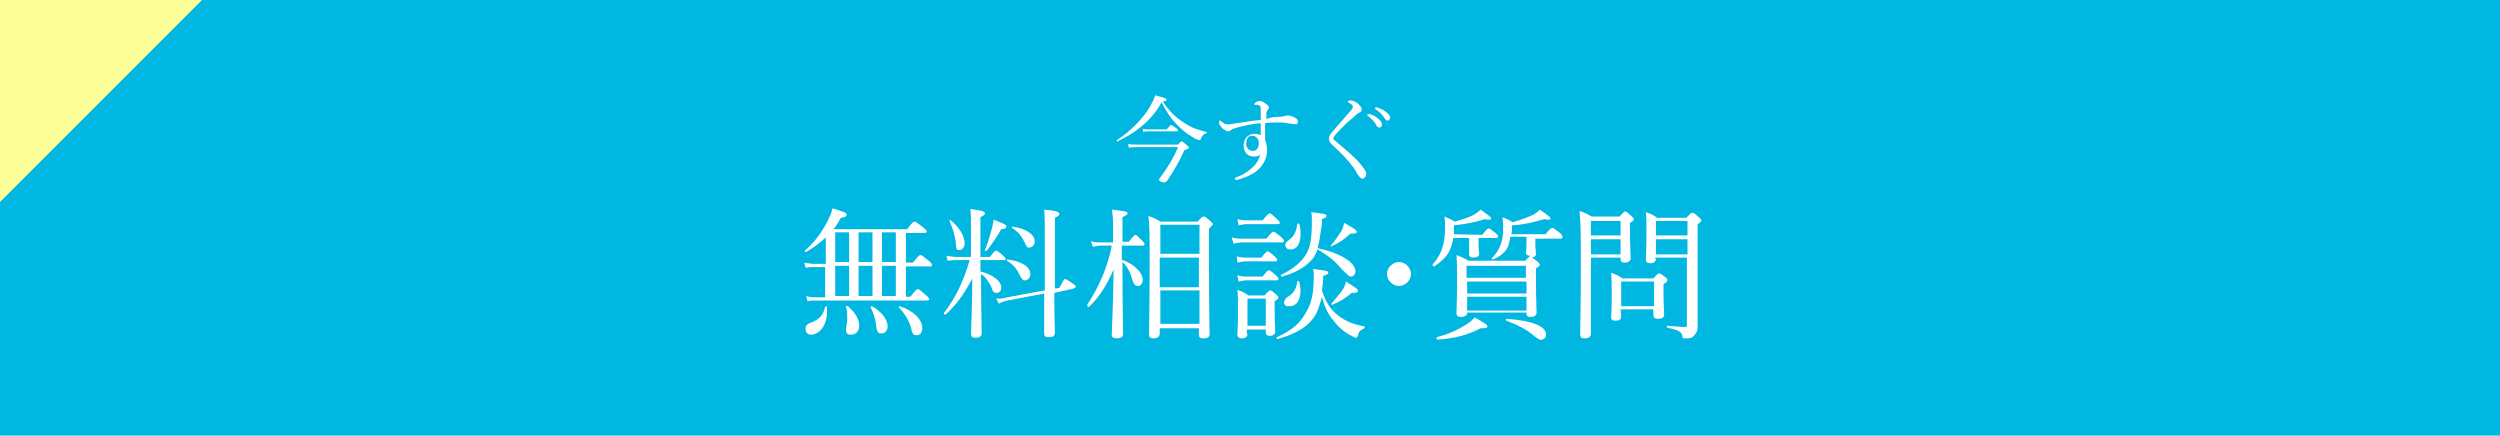 <?xml version="1.0" encoding="utf-8"?>
<!-- Generator: Adobe Illustrator 26.3.1, SVG Export Plug-In . SVG Version: 6.00 Build 0)  -->
<svg version="1.1" id="レイヤー_1" xmlns="http://www.w3.org/2000/svg" xmlns:xlink="http://www.w3.org/1999/xlink" x="0px"
	 y="0px" width="396px" height="69px" viewBox="0 0 396 69" style="enable-background:new 0 0 396 69;" xml:space="preserve">
<style type="text/css">
	.st0{fill:#00B7E1;}
	.st1{fill:#FFFF99;}
	.st2{fill:#FFFFFF;}
</style>
<rect class="st0" width="396" height="69"/>
<g>
	<g>
		<g>
			<polygon class="st1" points="0,0 0,32 32,0 			"/>
		</g>
	</g>
</g>
<g>
	<g>
		<path class="st2" d="M187.5,19.4c1.1,0.8,2.3,1.2,3.6,1.5c0.1,0,0.1,0.2,0,0.2c-0.4,0.1-0.6,0.3-0.9,0.9c0,0.2-0.1,0.2-0.2,0.2
			c-0.1,0-0.3-0.1-0.6-0.2c-0.8-0.4-1.8-1.1-2.5-1.8c-1.1-1-2-2.2-2.9-4c-1.5,2.7-3.8,4.7-7,6.2c-0.1,0-0.2-0.2-0.1-0.2
			c2.2-1.4,4.1-3.4,5.2-5.2c0.4-0.7,0.7-1.3,0.9-1.9c1.5,0.4,1.8,0.5,1.8,0.7c0,0.1-0.1,0.2-0.6,0.3
			C185.2,17.6,186.2,18.6,187.5,19.4z M186.6,22.9c0.4-0.5,0.5-0.5,0.6-0.5s0.2,0.1,0.8,0.6c0.3,0.2,0.3,0.3,0.3,0.4
			s-0.1,0.2-0.7,0.4c-0.7,1.6-1.5,3-2.7,4.8c-0.2,0.2-0.3,0.3-0.5,0.3c-0.4,0-0.8-0.2-0.8-0.4c0-0.1,0-0.2,0.2-0.4
			c1.2-1.6,2.2-3.3,2.8-4.8H180c-0.5,0-0.8,0-1.2,0.1l-0.1-0.6c0.4,0.1,0.8,0.1,1.3,0.1H186.6z M181,20.4c0.4,0.1,0.7,0.1,1.1,0.1
			h2.7c0.5-0.6,0.6-0.7,0.7-0.7c0.1,0,0.2,0.1,0.8,0.5c0.3,0.2,0.3,0.3,0.3,0.4s-0.1,0.1-0.2,0.1H182c-0.3,0-0.6,0-0.9,0.1L181,20.4
			z"/>
		<path class="st2" d="M202.7,18.5c0.4,0,0.6-0.1,0.8-0.1c0.1-0.1,0.3-0.1,0.5-0.1c0.4,0,0.9,0.2,1.2,0.4c0.2,0.1,0.4,0.3,0.4,0.6
			c0,0.2-0.2,0.4-0.3,0.4c-0.2,0-0.5-0.1-0.8-0.1c-0.6-0.1-1.2-0.2-1.8-0.2c-0.8,0-1.5,0-2.3,0.1c0,1.1,0,1.9,0,2.7
			c0.2,0.5,0.3,1,0.3,1.6c0,1.3-0.6,2.5-1.8,3.4c-0.7,0.5-1.6,0.9-2.6,1.2c-0.2,0.1-0.4,0.1-0.5,0.1s-0.2-0.1-0.2-0.2s0-0.1,0.2-0.2
			c0.9-0.3,1.7-0.8,2.4-1.4s1.2-1.3,1.4-2.2c-0.3,0.3-0.7,0.3-1,0.3c-0.9,0-1.6-0.6-1.6-1.8c0-1,0.7-1.8,1.7-1.8
			c0.4,0,0.7,0.1,1,0.2c0-0.6,0-1.2,0-1.9c-1.2,0.1-2.6,0.4-3.7,0.7c-0.6,0.2-0.8,0.2-1,0.4c-0.1,0.1-0.3,0.2-0.4,0.2
			c-0.3,0-0.6-0.2-0.9-0.4c-0.4-0.4-0.6-0.7-0.6-1c0-0.2,0-0.3,0.1-0.3h0.1c0.5,0.4,0.7,0.6,1.1,0.6c0.2,0,0.5,0,1-0.1
			c1.4-0.2,3-0.5,4.3-0.6c0-0.6,0-0.9,0-1.5c0-0.3,0-0.5-0.1-0.7c-0.1-0.1-0.2-0.2-0.4-0.2s-0.4,0-0.4,0c-0.1,0-0.1,0-0.1-0.1
			s0-0.1,0.1-0.2c0.2-0.2,0.5-0.3,0.7-0.3c0.4,0,0.7,0.2,1.1,0.5c0.3,0.2,0.4,0.4,0.4,0.5c0,0.2-0.1,0.3-0.2,0.4
			c-0.1,0.1-0.1,0.3-0.2,0.4c0,0.3,0,0.6,0,1.1C201.1,18.6,201.9,18.5,202.7,18.5z M197.4,22.8c0,0.7,0.5,1.1,1,1.1
			c0.6,0,1-0.4,1-1.2c0-0.7-0.4-1.2-1.1-1.2C197.8,21.5,197.4,21.9,197.4,22.8z"/>
		<path class="st2" d="M215.2,16.5c0.3,0.3,0.5,0.6,0.5,0.8c0,0.2-0.1,0.4-0.3,0.5c-0.1,0-0.3,0.2-0.5,0.3c-0.4,0.4-1,0.9-1.6,1.4
			c-0.7,0.7-1.4,1.4-1.9,2c-0.1,0.1-0.2,0.3-0.2,0.4s0.1,0.3,0.3,0.4c0.1,0.1,0.4,0.3,0.7,0.6c1.4,1.2,2.5,2.1,3.4,3.2
			c0.5,0.7,0.8,1,0.8,1.4c0,0.5-0.3,0.8-0.6,0.8c-0.2,0-0.4-0.2-0.7-0.6c-0.9-1.7-2.3-3.1-4-4.7c-0.4-0.3-0.6-0.7-0.6-1
			s0.1-0.5,0.3-0.8c0.4-0.5,0.9-1.1,1.7-2c0.4-0.5,0.9-1,1.4-1.6c0.3-0.3,0.4-0.6,0.4-0.7c0-0.2-0.2-0.4-0.6-0.6
			c-0.1-0.1-0.2-0.1-0.2-0.2s0.2-0.2,0.4-0.2C214.3,15.9,214.9,16.2,215.2,16.5z M217,18.1c0.4,0.1,0.9,0.3,1.3,0.7
			c0.4,0.3,0.6,0.6,0.6,0.9c0,0.2-0.1,0.5-0.4,0.5c-0.2,0-0.4-0.1-0.5-0.4c-0.2-0.4-0.8-1.1-1.3-1.4c-0.1,0-0.1-0.1-0.1-0.2
			s0.1-0.1,0.2-0.1C216.9,18,217,18,217,18.1z M218.3,17.1c0.4,0.1,0.8,0.3,1.2,0.6c0.4,0.3,0.7,0.6,0.7,0.9s-0.2,0.5-0.4,0.5
			s-0.3-0.1-0.5-0.4c-0.3-0.5-0.9-1.1-1.4-1.4c-0.1,0-0.1-0.1-0.1-0.1c0-0.1,0.1-0.2,0.1-0.2C218.1,17,218.2,17,218.3,17.1z"/>
	</g>
</g>
<g>
	<path class="st2" d="M177.9,41.2c2,0.8,3.1,2.1,3.1,3.1c0,0.6-0.3,1-0.8,1c-0.3,0-0.6-0.2-0.8-0.9c-0.3-1.1-0.8-2.2-1.6-2.9v1.7
		c0,5.2,0.1,8.3,0.1,9.7c0,0.4-0.3,0.7-1,0.7c-0.5,0-0.8-0.2-0.8-0.5c0-0.8,0.2-3.9,0.3-10.4c-1.2,2.7-2.4,4.5-3.9,5.9
		c-0.1,0.1-0.3-0.1-0.3-0.3c1.9-2.9,3.3-6.1,3.9-9.4h-1.7c-0.4,0-0.7,0.1-1.3,0.2l-0.3-0.9c0.6,0.2,1,0.2,1.5,0.2h2v-2.3
		c0-1.3,0-2-0.2-2.9c2.4,0.3,2.5,0.3,2.5,0.6c0,0.2-0.2,0.3-0.8,0.6v3.9h1c0.8-1,1-1.1,1-1.1c0.2,0,0.3,0.1,1.1,0.9
		c0.3,0.3,0.4,0.5,0.4,0.6c0,0.2-0.1,0.2-0.3,0.2h-3.3V41.2L177.9,41.2z M183.7,52.8c0,0.5-0.3,0.8-1,0.8c-0.5,0-0.7-0.2-0.7-0.6
		c0-1.3,0.1-3.3,0.1-12c0-3.8,0-5.4-0.2-6.8c0.8,0.3,1.1,0.4,1.9,0.9h5.9c0.7-0.8,0.8-0.8,1-0.8s0.3,0.1,1,0.7
		c0.3,0.3,0.4,0.4,0.4,0.5c0,0.2-0.2,0.3-0.6,0.7V41c0,7.6,0.1,10.9,0.1,11.9c0,0.5-0.3,0.7-1,0.7c-0.5,0-0.7-0.2-0.7-0.6v-1h-6.2
		L183.7,52.8L183.7,52.8z M190,35.6h-6.2v4.6h6.2V35.6z M183.7,45.5h6.2v-4.7h-6.2V45.5z M190,46h-6.2v5.3h6.2V46z"/>
	<path class="st2" d="M195.1,37.6c0.6,0.2,1,0.2,1.7,0.2h3.8c0.8-1,1-1.1,1.1-1.1c0.2,0,0.3,0.1,1.2,0.8c0.3,0.3,0.5,0.5,0.5,0.6
		c0,0.2-0.1,0.3-0.3,0.3h-6.3c-0.4,0-0.9,0.1-1.4,0.2L195.1,37.6z M195.9,40.6c0.6,0.2,1,0.2,1.5,0.2h2.4c0.7-0.9,0.9-1,1-1
		s0.3,0.1,1.1,0.8c0.3,0.3,0.4,0.4,0.4,0.6c0,0.2-0.1,0.2-0.3,0.2h-4.8c-0.3,0-0.7,0.1-1.2,0.2L195.9,40.6z M196,34.7
		c0.6,0.2,1,0.2,1.6,0.2h2.4c0.8-1,1-1.1,1.1-1.1c0.2,0,0.3,0.1,1.2,0.9c0.3,0.3,0.4,0.4,0.4,0.6c0,0.2-0.1,0.2-0.3,0.2h-4.9
		c-0.4,0-0.8,0.1-1.3,0.2L196,34.7z M196,43.6c0.6,0.2,1,0.2,1.5,0.2h2.5c0.7-0.9,0.9-1,1-1s0.3,0.1,1.1,0.8
		c0.3,0.3,0.4,0.4,0.4,0.6c0,0.2-0.1,0.2-0.3,0.2h-4.8c-0.3,0-0.7,0.1-1.2,0.2L196,43.6z M197.6,52.9c0,0.4-0.3,0.7-0.9,0.7
		c-0.4,0-0.7-0.2-0.7-0.6c0-0.4,0.1-1.3,0.1-3.9c0-1.5,0-2.3-0.1-3.2c0.8,0.3,1,0.4,1.8,0.9h2.5c0.6-0.7,0.8-0.8,0.9-0.8
		c0.2,0,0.3,0.1,0.9,0.6c0.3,0.3,0.4,0.4,0.4,0.5c0,0.2-0.1,0.3-0.6,0.6v1.1c0,2.3,0.1,3.3,0.1,3.7c0,0.4-0.3,0.7-0.9,0.7
		c-0.4,0-0.6-0.2-0.6-0.5v-0.5h-3V52.9z M200.5,47.3h-2.9v4.3h2.9V47.3z M212,50c1,0.8,2.4,1.4,4.1,1.7c0.1,0,0.1,0.2,0,0.3
		c-0.6,0.3-0.9,0.5-1,1.2c-0.1,0.2-0.2,0.3-0.3,0.3c-0.2,0-0.3-0.1-0.7-0.3c-0.9-0.4-1.9-1.2-2.7-2.2c-0.9-1-1.6-2.3-2-4
		c-0.3,1.1-0.6,2.2-1.1,3c-1.1,1.8-3.1,2.9-5.9,3.7c-0.2,0.1-0.3-0.3-0.1-0.3c2.4-1.1,3.7-2.3,4.5-3.8c0.9-1.4,1.3-3.1,1.3-5.8
		c0-0.3,0-0.7-0.1-1.2c2.1,0.3,2.4,0.3,2.4,0.6c0,0.2-0.2,0.3-0.8,0.5c0,0.8-0.1,1.5-0.2,2.3C210,47.9,210.8,49.1,212,50z M214.7,43
		c0,0.4-0.3,0.8-0.7,0.8c-0.3,0-0.5-0.2-1.5-1.2c-1.1-1.3-2.1-2.1-3.8-3.1c-0.2,0.5-0.4,1-0.7,1.4c-1,1.2-2.4,2.2-4.9,2.9
		c-0.2,0.1-0.3-0.3-0.1-0.3c2-1,3.1-2,3.8-3.1c0.8-1.2,1-2.8,1-5.5c0-0.4,0-0.8-0.1-1.3c2.3,0.3,2.4,0.3,2.4,0.6
		c0,0.2-0.1,0.3-0.7,0.5c0,0.4,0,0.9-0.1,1.3c-0.2,1.3-0.3,2.4-0.6,3.3C212.4,40.1,214.7,41.6,214.7,43z M203.4,47.9
		c0-0.3,0.2-0.6,0.6-0.9c0.9-0.5,1.3-1.2,1.5-2.4c0-0.1,0.3-0.1,0.3,0c0.1,0.5,0.2,1,0.2,1.4c0,1.5-0.6,2.5-1.7,2.5
		C203.7,48.6,203.4,48.3,203.4,47.9z M203.6,38.8c0-0.3,0.1-0.4,0.7-0.9c0.7-0.5,1-1.2,1.2-2.4c0-0.1,0.3-0.2,0.3,0
		c0.2,0.5,0.2,1,0.2,1.6c0,1.4-0.5,2.4-1.5,2.4C203.9,39.6,203.6,39.2,203.6,38.8z M210.8,38.9c0.7-0.8,1.2-1.6,1.6-2.2
		c0.3-0.4,0.4-0.9,0.5-1.4c1.7,0.9,2,1.2,2,1.4c0,0.3-0.2,0.3-1,0.3c-0.8,0.8-1.8,1.5-3,2C210.9,39.2,210.7,39,210.8,38.9z
		 M210.9,48.1c0.6-0.7,1.2-1.4,1.7-2.1c0.3-0.4,0.5-0.9,0.6-1.4c1.6,1,1.9,1.2,1.9,1.5c0,0.2-0.2,0.3-1,0.3
		c-0.8,0.7-1.7,1.3-3.1,1.9C211.1,48.4,210.8,48.2,210.9,48.1z"/>
	<path class="st2" d="M223.5,43.4c0,1-0.9,1.9-1.9,1.9c-1,0-1.9-0.9-1.9-1.9s0.9-1.9,1.9-1.9C222.6,41.5,223.5,42.4,223.5,43.4z"/>
	<path class="st2" d="M234.8,37.2c0.7-0.9,0.8-1,1-1s0.3,0.1,1.1,0.7c0.3,0.3,0.4,0.4,0.4,0.5c0,0.2-0.1,0.3-0.3,0.3h-2.8v1.1
		c0,0.7,0.1,1.2,0.1,1.4c0,0.4-0.3,0.6-1,0.6c-0.4,0-0.6-0.2-0.6-0.5c0-0.2,0-0.6,0-1.5v-1.1h-2.5c-0.1,0.7-0.3,1.3-0.5,1.8
		c-0.4,1-1.2,1.8-2.5,2.7c-0.1,0.1-0.3-0.2-0.3-0.3c1-1.1,1.4-2,1.7-3.1c0.2-0.8,0.3-1.6,0.3-2.7c0-0.7,0-1-0.1-1.8
		c0.7,0.3,1,0.4,1.6,0.8c1.1-0.3,2.4-0.7,3.1-1.1c0.4-0.3,0.8-0.5,1-0.8c1.3,0.9,1.7,1.2,1.7,1.4c0,0.2-0.3,0.3-1,0.1
		c-1.4,0.5-3.1,0.8-4.9,1v0.4c0,0.3,0,0.7,0,1L234.8,37.2L234.8,37.2z M227.6,53.4c1.7-0.4,3.4-1.2,4.5-1.9c0.7-0.4,1.1-0.8,1.5-1.2
		c1.3,0.7,2,1.1,2,1.4s-0.3,0.3-1.1,0.3c-1.8,1-4,1.6-6.8,1.8C227.5,53.7,227.5,53.5,227.6,53.4z M239.2,37.8
		c-0.1,0.4-0.2,0.8-0.3,1.2c-0.4,0.9-1.2,1.6-2.4,2.1c-0.1,0.1-0.3-0.1-0.2-0.2c0.7-0.7,1.2-1.5,1.5-2.4c0.2-0.6,0.3-1.4,0.3-2.4
		c0-0.5,0-0.8-0.1-1.7c0.7,0.3,1,0.4,1.6,0.8c1.4-0.4,2.4-0.8,3.3-1.2c0.4-0.3,0.7-0.4,1-0.8c1.3,0.9,1.7,1.2,1.7,1.4
		c0,0.2-0.3,0.3-1,0.1c-1.5,0.5-3.4,0.9-5.1,1v0.5c0,0.3,0,0.6-0.1,0.9h5.4c0.8-1,1-1,1.1-1s0.3,0.1,1.2,0.8
		c0.3,0.3,0.4,0.4,0.4,0.6c0,0.2-0.1,0.3-0.3,0.3h-4v0.9c0,0.6,0.1,1.3,0.1,1.5c0,0.3-0.2,0.6-0.7,0.6c0.2,0,0.3,0.2,0.9,0.6
		c0.3,0.3,0.4,0.4,0.4,0.5c0,0.2-0.1,0.3-0.6,0.6v1.7c0,3.3,0.1,4.9,0.1,5.3c0,0.4-0.3,0.7-1,0.7c-0.4,0-0.6-0.2-0.6-0.5v-0.2h-9.4
		c0,0.4-0.3,0.7-1,0.7c-0.5,0-0.7-0.2-0.7-0.6c0-0.6,0.1-1.7,0.1-5.2c0-1.8,0-2.9-0.1-4c0.8,0.3,1.1,0.4,1.9,0.9h9
		c0.5-0.5,0.7-0.7,0.8-0.8h-0.1c-0.4,0-0.6-0.2-0.6-0.5c0-0.1,0.1-0.6,0.1-1.5c0-0.3,0-0.6,0-1h-2.6L239.2,37.8L239.2,37.8z
		 M241.7,42.1h-9.4V44h9.4V42.1z M232.4,46.5h9.4v-1.9h-9.4V46.5z M232.4,49.2h9.4V47h-9.4V49.2z M243.1,53.3
		c-1.1-1-2.6-1.8-4.5-2.5c-0.1-0.1-0.1-0.3,0.1-0.3c4.1,0.3,6.2,1.2,6.2,2.5c0,0.4-0.3,0.8-0.8,0.8
		C243.9,53.9,243.7,53.7,243.1,53.3z"/>
	<path class="st2" d="M252,41.8c0,7.3,0,9.4,0,11.1c0,0.4-0.3,0.7-1,0.7c-0.5,0-0.7-0.2-0.7-0.6c0-1.5,0.1-4.1,0.1-10.8
		c0-4.5,0-6.7-0.2-8.8c0.8,0.3,1.1,0.4,1.9,0.9h4.4c0.7-0.7,0.8-0.8,0.9-0.8c0.2,0,0.3,0.1,1,0.7c0.3,0.3,0.4,0.4,0.4,0.5
		c0,0.2-0.1,0.3-0.6,0.6v1.4c0,2.6,0.1,3.8,0.1,4.2c0,0.4-0.3,0.7-1,0.7c-0.4,0-0.6-0.2-0.6-0.5v-0.3H252V41.8z M256.7,35H252v2.3
		h4.7V35z M252,40.3h4.7v-2.4H252V40.3z M256.8,50.1c0,0.5-0.3,0.7-0.9,0.7c-0.5,0-0.7-0.2-0.7-0.5s0.1-1.1,0.1-3.4
		c0-1.6,0-2.5-0.1-3.7c0.8,0.3,1.1,0.4,1.8,0.9h4.9c0.6-0.7,0.8-0.8,0.9-0.8c0.2,0,0.3,0.1,1,0.6c0.3,0.3,0.3,0.3,0.3,0.5
		c0,0.2-0.1,0.3-0.6,0.6v1.1c0,2.3,0.1,3.3,0.1,3.7c0,0.5-0.3,0.7-1,0.7c-0.5,0-0.7-0.2-0.7-0.6v-0.9h-5.2L256.8,50.1L256.8,50.1z
		 M262,44.6h-5.2v3.9h5.2V44.6z M262.3,41c0,0.4-0.3,0.7-0.9,0.7c-0.4,0-0.7-0.2-0.7-0.5c0-0.6,0.1-1.6,0.1-4.5c0-1.5,0-2.2-0.1-3.1
		c0.8,0.3,1.1,0.4,1.8,0.9h4.6c0.7-0.7,0.8-0.8,1-0.8s0.3,0.1,1,0.7c0.3,0.3,0.4,0.4,0.4,0.5c0,0.2-0.1,0.3-0.6,0.6v5
		c0,10.3,0,10.8,0,11.4c0,0.6-0.3,1-0.7,1.4c-0.3,0.3-0.8,0.3-1.4,0.3c-0.3,0-0.3-0.1-0.3-0.3c-0.1-0.7-0.5-1-2.4-1.4
		c-0.1,0-0.1-0.3,0-0.3c1.6,0.1,2.1,0.2,2.8,0.2c0.3,0,0.3-0.1,0.3-0.3V40.8h-5V41L262.3,41z M267.3,35h-5v2.3h5V35z M262.3,40.3h5
		v-2.4h-5V40.3z"/>
	<g>
		<path class="st2" d="M130.8,37.6c-0.8,0.8-1.9,1.6-3.1,2.3c-0.1,0.1-0.3-0.1-0.2-0.2c1.7-1.5,2.8-3.1,3.7-4.9
			c0.3-0.6,0.5-1.1,0.7-1.8c1.9,0.6,2.2,0.7,2.2,1s-0.2,0.4-0.9,0.5c-0.4,0.7-0.7,1.3-1.2,1.8h11.7c0.8-1.1,1-1.2,1.2-1.2
			c0.1,0,0.3,0.1,1.3,0.9c0.5,0.4,0.6,0.5,0.6,0.7c0,0.1-0.1,0.2-0.4,0.2h-2.9v4.7h1.1c0.9-1.1,1-1.2,1.2-1.2s0.3,0.1,1.3,0.9
			c0.5,0.4,0.5,0.5,0.5,0.7c0,0.2-0.1,0.2-0.3,0.2h-3.8v4.8h0.7c0.9-1.1,1-1.2,1.2-1.2c0.2,0,0.3,0.1,1.2,0.9
			c0.5,0.4,0.6,0.6,0.6,0.7c0,0.1-0.1,0.2-0.3,0.2h-17.5c-0.5,0-0.9,0-1.5,0.1l-0.2-0.8c0.7,0.2,1.1,0.2,1.7,0.2h1.3v-4.8h-1.7
			c-0.5,0-0.8,0-1.4,0.1l-0.2-0.8c0.7,0.1,1,0.2,1.7,0.2h1.7L130.8,37.6L130.8,37.6z M127.6,52.2c0-0.6,0.2-0.9,0.9-1.1
			c1.2-0.5,1.9-1.1,2.2-2.5c0-0.1,0.3-0.1,0.3,0c0,0.3,0,0.6,0,0.8c0,2.1-1.2,3.6-2.5,3.6C128.1,53.1,127.6,52.7,127.6,52.2z
			 M132.3,36.8v4.7h2.2v-4.7C134.6,36.8,132.3,36.8,132.3,36.8z M132.3,42.1v4.8h2.2v-4.8H132.3z M134,52.2c0-0.4,0.2-0.9,0.2-1.7
			s0-1.3-0.2-1.9c0-0.1,0.2-0.2,0.3-0.1c1.2,1,1.8,2.1,1.8,3.1c0,0.8-0.5,1.4-1.2,1.4C134.3,53.1,134,52.8,134,52.2z M136,36.8v4.7
			h2.2v-4.7C138.2,36.8,136,36.8,136,36.8z M136,42.1v4.8h2.2v-4.8H136z M138.8,51.7c-0.1-1-0.4-2.1-0.9-3c0-0.1,0.1-0.2,0.2-0.2
			c1.5,0.8,2.5,2.1,2.5,3.2c0,0.7-0.5,1.2-1,1.1C139.2,52.9,138.9,52.6,138.8,51.7z M139.7,36.8v4.7h2.2v-4.7
			C141.9,36.8,139.7,36.8,139.7,36.8z M139.7,42.1v4.8h2.2v-4.8H139.7z M144.3,51.9c-0.3-1.1-0.9-2.1-1.9-3.2
			c-0.1-0.1,0-0.2,0.1-0.2c2.2,0.7,3.6,2.1,3.6,3.5c0,0.7-0.4,1.1-0.9,1.1C144.7,53.1,144.5,52.9,144.3,51.9z"/>
		<path class="st2" d="M155.3,43c2,0.5,3.3,1.5,3.3,2.6c0,0.5-0.4,0.8-0.7,0.8s-0.7-0.1-0.8-0.8c-0.4-0.8-0.9-1.7-1.7-2.2
			c0,5.3,0.1,8.5,0.1,9.4c0,0.5-0.4,0.7-1,0.7c-0.5,0-0.7-0.2-0.7-0.7c0-0.6,0.2-3.3,0.2-8.7c-1.2,2.4-2.6,4.3-4.2,5.7
			c-0.1,0.1-0.4-0.1-0.3-0.2c1.9-2.4,3.2-5.3,4.1-8.4h-2.1c-0.5,0-0.8,0-1.4,0.1l-0.2-0.8c0.7,0.1,1,0.2,1.6,0.2h2.3v-4.4
			c0-1.8,0-2.3-0.1-3.2c2.1,0.3,2.3,0.4,2.3,0.7c0,0.2-0.1,0.3-0.7,0.6v6.3h1.5c0.7-0.9,0.8-1,1-1c0.1,0,0.3,0.1,1,0.7
			c0.3,0.3,0.5,0.5,0.5,0.6c0,0.2-0.1,0.2-0.3,0.2h-3.7L155.3,43L155.3,43z M151.4,38.5c-0.1-1.2-0.5-2.3-1-3.5
			c0-0.1,0.1-0.2,0.2-0.1c1.4,1.1,2.2,2.6,2.2,3.6c0,0.7-0.4,1.1-0.8,1.1C151.6,39.7,151.4,39.4,151.4,38.5z M156,39.6
			c0.4-0.8,0.7-2,1-3c0.2-0.6,0.3-1.2,0.4-1.8c1.8,0.7,2,0.8,2,1.1c0,0.2-0.2,0.4-0.8,0.4c-0.7,1.2-1.4,2.3-2.3,3.4
			C156.2,39.8,155.9,39.7,156,39.6z M167,46.4c0,3.9,0.1,5.6,0.1,6.3c0,0.6-0.4,0.7-1,0.7c-0.6,0-0.7-0.2-0.7-0.7c0-0.7,0-2.4,0-6.2
			l-5.8,1.1c-0.5,0.1-0.8,0.2-1.4,0.5l-0.4-0.8c0.7,0,1.1,0,1.7-0.2l6-1.1c0-1.7,0-3.7,0-6.2c0-4.3,0-5.5-0.1-6.6
			c2.1,0.2,2.4,0.4,2.4,0.7c0,0.2-0.1,0.3-0.7,0.6v5.6c0,2.2,0,4.1,0,5.6l0.7-0.1c0.7-1.2,0.7-1.4,0.9-1.4c0.2,0,0.3,0.1,1.2,0.7
			c0.5,0.3,0.5,0.4,0.5,0.5s-0.1,0.2-0.3,0.3L167,46.4z M161.6,43.7c-0.5-0.9-0.8-1.6-2.1-2.4c-0.1,0,0-0.2,0.1-0.2
			c2.3,0.3,3.6,1.2,3.6,2.3c0,0.6-0.4,1-0.8,1C162.1,44.5,161.9,44.3,161.6,43.7z M162.2,38.2c-0.4-0.8-0.9-1.5-1.9-2.1
			c-0.1,0,0-0.2,0.1-0.2c2.2,0.3,3.5,1.3,3.5,2.3c0,0.6-0.4,1-0.8,1C162.7,39.3,162.7,39.2,162.2,38.2z"/>
	</g>
</g>
</svg>
